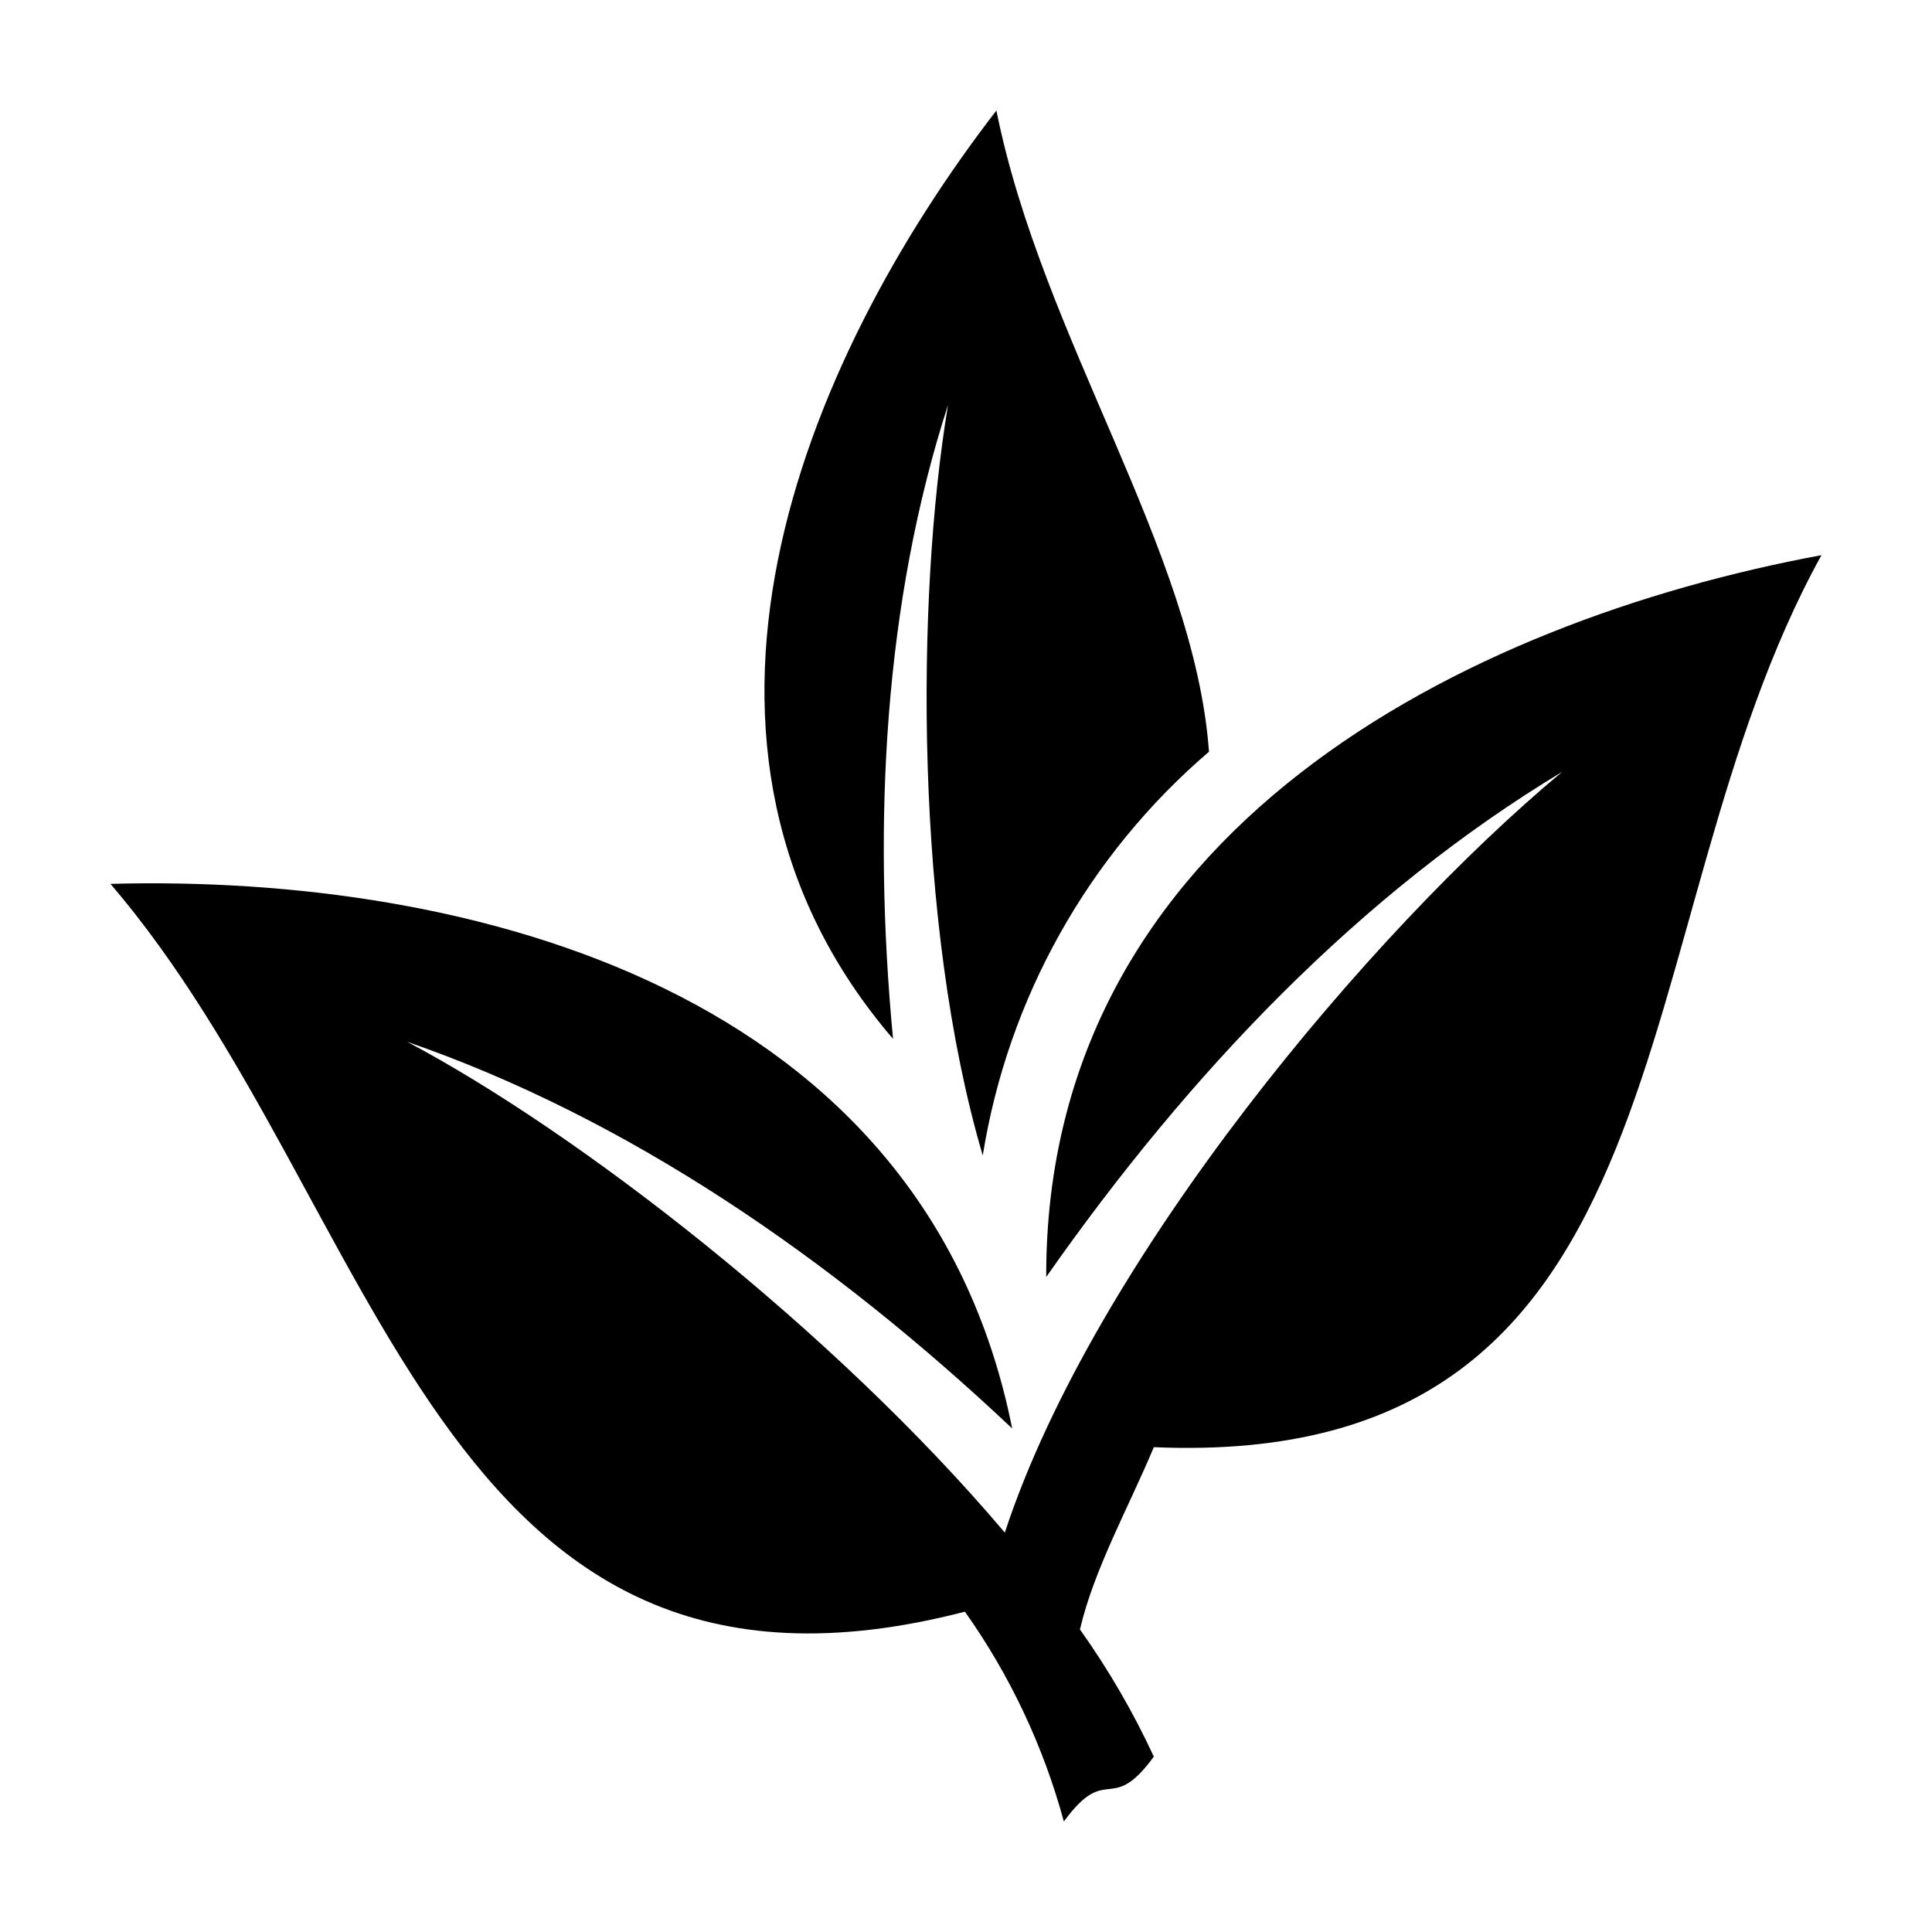 <?xml version="1.0" encoding="UTF-8"?>
<!-- Uploaded to: SVG Repo, www.svgrepo.com, Generator: SVG Repo Mixer Tools -->
<svg fill="#000000" width="800px" height="800px" version="1.1" viewBox="144 144 512 512" xmlns="http://www.w3.org/2000/svg">
 <g>
  <path d="m399.71 571.11c11.941 16.852 20.816 35.676 26.223 55.605 11.555-15.805 12.289-1.383 23.844-17.191v0.004c-5.473-11.816-12.027-23.102-19.582-33.707 3.754-16.016 12.789-32.102 19.582-48.305 144.85 6.211 122.55-138.09 176.93-236.39-94.195 17.449-205.72 72.828-205.45 191.29 38.012-54.293 83.551-101.88 136.74-133.87-50.516 42.012-123.84 129.03-147.71 201.61-45.543-53.793-113.07-106.09-158.39-130.07 58.402 20.191 112.39 57.262 160.34 102.47-23.145-116.04-143.28-146.93-238.96-144.32 72.676 84.871 85.824 229.26 226.43 192.88z"/>
  <path d="m395.24 251.29c-8.566 51.426-8.891 137.44 9.199 198.93 6.684-41.645 27.93-79.566 59.957-107.01-3.91-53.461-44.195-109.43-56.34-169.92-51.719 66.969-93.598 168.91-27.391 246.02-5.469-57.848-2.293-115.76 14.574-168.02z"/>
 </g>
</svg>